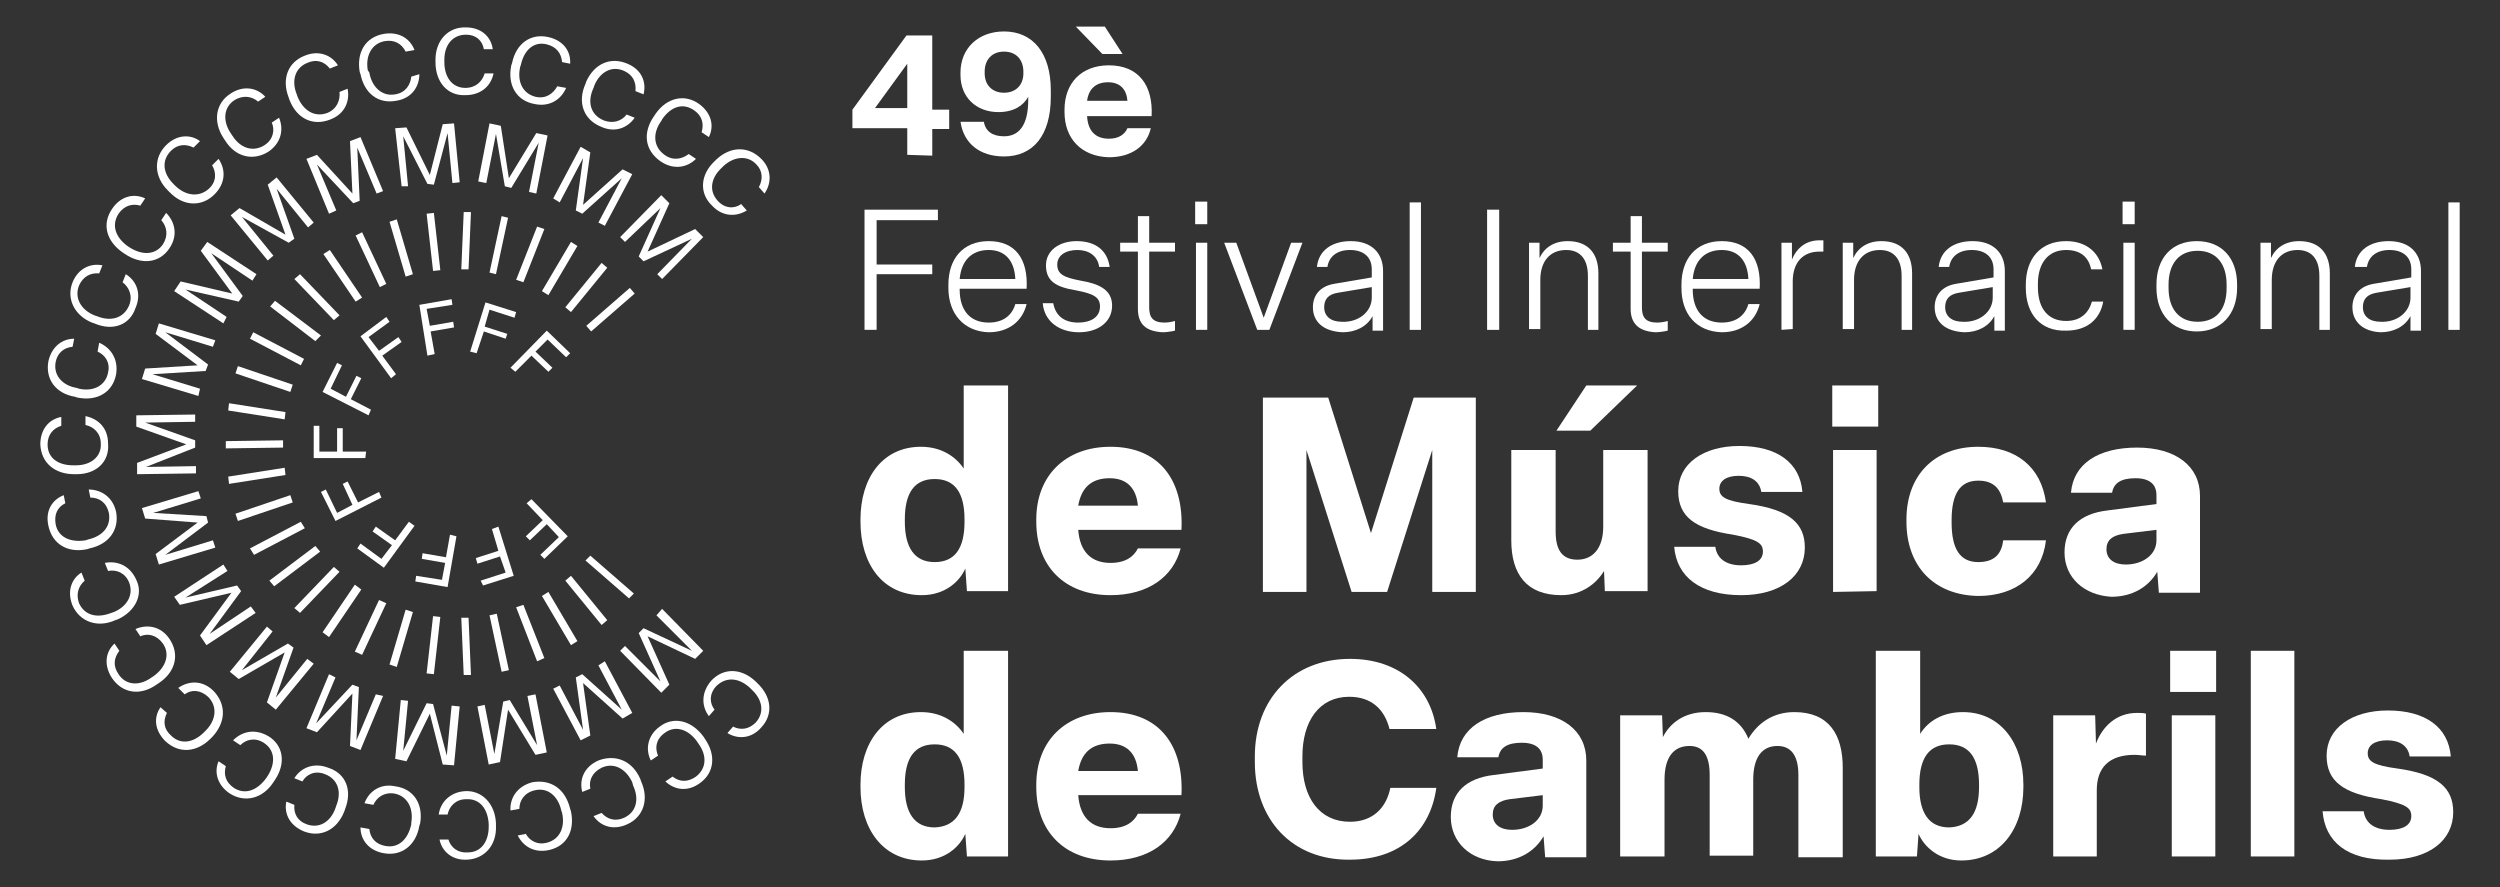 <?xml version="1.0" encoding="utf-8"?>
<!-- Generator: Adobe Illustrator 28.3.0, SVG Export Plug-In . SVG Version: 6.00 Build 0)  -->
<svg version="1.1" id="Capa_1" xmlns="http://www.w3.org/2000/svg" xmlns:xlink="http://www.w3.org/1999/xlink" x="0px" y="0px"
	 viewBox="0 0 310 110" style="enable-background:new 0 0 310 110;" xml:space="preserve">
<rect x="0" y="0" width="310" height="110" fill="#333333" stroke="none"/>
<style type="text/css">
	.st0{fill:#FFFFFF;}
</style>
<g>
	<g>
		<g>
			<path class="st0" d="M106.7,64.7v-0.3c0-5.1,2.7-9,7.5-9c2.5,0,4.3,1.2,5.3,2.7V47.8h5.5v25.5h-5.1l-0.2-2.8
				c-0.7,1.6-2.5,3.3-5.4,3.3C109.5,73.8,106.7,70,106.7,64.7z M119.6,64.7v-0.3c0-3.3-1.2-5-3.7-5s-3.7,1.7-3.7,5v0.3
				c0,3.2,1.2,5,3.7,5S119.6,68,119.6,64.7z"/>
			<path class="st0" d="M128.5,64.7v-0.3c0-5.4,3.6-9,9.2-9c6.1,0,9.1,4.2,8.8,10.3h-12.8c0.2,2.7,1.6,4.1,4,4.1
				c1.9,0,2.9-0.8,3.4-1.8h5.3c-0.9,3.5-4,5.8-8.7,5.8C132,73.8,128.5,70.2,128.5,64.7z M141.1,62.7c-0.2-2.2-1.4-3.4-3.5-3.4
				c-2.2,0-3.5,1.1-3.9,3.4H141.1z"/>
			<path class="st0" d="M156.6,73.4V49.3h8.1l5.3,16.8l5.3-16.8h7.7v24.1h-5.4V55.8L172,73.4h-4.4L162,55.8v17.6H156.6z"/>
			<path class="st0" d="M187.4,67V55.8h5.5v10.1c0,2.3,0.8,3.5,2.7,3.5s3.2-1.4,3.2-4.1v-9.5h5.5v17.5H199l-0.1-2.5
				c-0.9,1.5-2.7,3-5.3,3C189.3,73.8,187.4,71.2,187.4,67z M193,53.4l3.7-5.6h6.3l-5.8,5.6H193z"/>
			<path class="st0" d="M207.6,67.8h5.1c0.2,1.5,1.4,2.3,3.2,2.3c1.7,0,2.7-0.6,2.7-1.7c0-1-0.6-1.5-3.7-2.1
				c-4.7-0.7-6.8-2.2-6.8-5.4c0-3.4,3.1-5.6,7.6-5.6c4.7,0,7.5,2.1,7.8,5.7h-5.1c-0.2-1.3-1.2-2-2.8-2c-1.5,0-2.4,0.6-2.4,1.6
				s0.7,1.5,3.7,1.9c5,0.7,6.9,2.4,6.9,5.4c0,3.5-3,5.9-7.9,5.9C210.8,73.8,207.9,71.5,207.6,67.8z"/>
			<path class="st0" d="M227.2,52.9v-5.1h5.7v5.1H227.2z M227.3,73.4V55.8h5.4v17.5L227.3,73.4L227.3,73.4z"/>
			<path class="st0" d="M236.4,64.7v-0.3c0-5.4,3.4-9,8.9-9c4.7,0,7.8,2.5,8.4,6.9h-5.3c-0.3-1.6-1.1-2.7-3.1-2.7
				c-2.3,0-3.3,1.7-3.3,4.9v0.3c0,3.2,1,4.9,3.3,4.9c2.1,0,2.9-1.1,3.1-2.7h5.3c-0.5,4.3-3.7,6.9-8.4,6.9
				C239.8,73.8,236.4,70.2,236.4,64.7z"/>
			<path class="st0" d="M256,68.5c0-3,1.9-4.8,5.3-5.2l6.1-0.8v-1.1c0-1.3-0.8-2.1-2.6-2.1c-1.8,0-2.7,0.6-2.9,1.8h-5.1
				c0.3-3.6,3.4-5.6,8.2-5.6c4.8,0,7.8,2.3,7.8,6v12h-5.1l-0.2-2.6c-1.1,1.9-3.1,3.1-5.7,3.1C258.4,73.8,256,71.6,256,68.5z
				 M267.4,67v-1.3l-4.1,0.5c-1.4,0.2-2.1,0.8-2.1,1.9c0,1.2,0.9,1.9,2.4,1.9C265.7,70,267.4,68.8,267.4,67z"/>
		</g>
		<g>
			<path class="st0" d="M106.7,97.6v-0.3c0-5.1,2.7-9,7.5-9c2.5,0,4.3,1.2,5.3,2.7V80.7h5.5v25.5h-5.1l-0.2-2.8
				c-0.7,1.6-2.5,3.3-5.4,3.3C109.5,106.7,106.7,102.8,106.7,97.6z M119.6,97.6v-0.3c0-3.3-1.2-5-3.7-5s-3.7,1.7-3.7,5v0.3
				c0,3.2,1.2,5,3.7,5C118.4,102.5,119.6,100.8,119.6,97.6z"/>
			<path class="st0" d="M128.5,97.6v-0.3c0-5.4,3.6-9,9.2-9c6.1,0,9.1,4.2,8.8,10.3h-12.8c0.2,2.7,1.6,4.1,4,4.1
				c1.9,0,2.9-0.8,3.4-1.8h5.3c-0.9,3.5-4,5.8-8.7,5.8C132,106.7,128.5,103.1,128.5,97.6z M141.1,95.6c-0.2-2.2-1.4-3.4-3.5-3.4
				c-2.2,0-3.5,1.1-3.9,3.4H141.1z"/>
			<path class="st0" d="M155.6,94.5v-0.7c0-7.1,4.7-12.1,11.8-12.1c6.1,0,10,3.6,10.7,8.7h-5.8c-0.6-2.4-2.2-4-5-4
				c-3.7,0-5.8,3-5.8,7.4v0.7c0,4.4,2.1,7.4,5.9,7.4c2.8,0,4.5-1.7,5-4.2h5.7c-0.7,5.2-4.4,8.9-10.7,8.9
				C160.2,106.7,155.6,101.6,155.6,94.5z"/>
			<path class="st0" d="M179.9,101.3c0-3,1.9-4.8,5.3-5.2l6.1-0.8v-1.1c0-1.3-0.8-2.1-2.6-2.1s-2.7,0.6-2.9,1.8h-5.1
				c0.3-3.6,3.4-5.6,8.2-5.6s7.8,2.3,7.8,6v12h-5.1l-0.2-2.6c-1.1,1.9-3.1,3.1-5.7,3.1C182.3,106.7,179.9,104.4,179.9,101.3z
				 M191.3,99.9v-1.3l-4.1,0.5c-1.4,0.2-2.1,0.8-2.1,1.9c0,1.2,0.9,1.9,2.4,1.9C189.6,102.9,191.3,101.7,191.3,99.9z"/>
			<path class="st0" d="M200.9,106.2V88.7h5.2l0.1,2.7c0.8-1.6,2.5-3.1,5.3-3.1c2.6,0,4.4,1.1,5.3,3.3c1.2-2,3.1-3.3,5.7-3.3
				c4.3,0,6,2.8,6,6.9v11.1H223V96.1c0-2.4-0.9-3.6-2.6-3.6c-1.9,0-3,1.4-3,4.2v9.4H212v-10c0-2.4-0.8-3.6-2.5-3.6
				c-1.9,0-3.1,1.3-3.1,4.2v9.5H200.9z"/>
			<path class="st0" d="M237.9,103.4l-0.2,2.8h-5.1V80.7h5.5V91c1-1.6,2.8-2.7,5.3-2.7c4.7,0,7.5,3.9,7.5,9v0.3
				c0,5.2-2.9,9.1-7.7,9.1C240.4,106.7,238.6,105,237.9,103.4z M245.4,97.6v-0.3c0-3.3-1.2-5-3.7-5s-3.7,1.7-3.7,5v0.3
				c0,3.2,1.2,5,3.7,5C244.2,102.5,245.4,100.8,245.4,97.6z"/>
			<path class="st0" d="M254.6,106.2V88.7h5.2l0.1,3.5c0.8-2.1,2.5-3.8,5.1-3.8c0.4,0,0.8,0,1.1,0.1v5.2c-0.4,0-0.9-0.1-1.4-0.1
				c-3.2,0-4.7,1.6-4.7,4.4v8.2C260,106.2,254.6,106.2,254.6,106.2z"/>
			<path class="st0" d="M269.1,85.8v-5.1h5.7v5.1H269.1z M269.3,106.2V88.7h5.4v17.5H269.3z"/>
			<path class="st0" d="M279.1,106.2V80.7h5.4v25.5H279.1z"/>
			<path class="st0" d="M288,100.6h5.1c0.2,1.5,1.4,2.3,3.2,2.3c1.7,0,2.7-0.6,2.7-1.7c0-1-0.6-1.5-3.7-2.1
				c-4.7-0.7-6.8-2.2-6.8-5.4c0-3.4,3.1-5.6,7.6-5.6c4.7,0,7.5,2.1,7.8,5.7h-5.1c-0.2-1.3-1.2-2-2.8-2c-1.5,0-2.4,0.6-2.4,1.6
				s0.7,1.5,3.7,1.9c5,0.7,6.9,2.4,6.9,5.4c0,3.5-3,5.9-7.9,5.9C291.1,106.7,288.3,104.4,288,100.6z"/>
		</g>
		<g>
			<path class="st0" d="M112.5,19.2v-3.3h-6.8v-2.3l6.7-9.2h3.2v9.2h2.1V16h-2.1v3.3L112.5,19.2L112.5,19.2z M108.5,13.4h4V7.9
				L108.5,13.4z"/>
			<path class="st0" d="M119.1,15.1h2.9c0.2,1.2,1.1,1.8,2.5,1.8c1.8,0,3-1.3,3-4.5V12c-0.6,1.1-1.8,1.9-3.7,1.9
				c-2.7,0-4.7-1.8-4.7-4.6V9c0-3,2.2-5.1,5.4-5.1c3.6,0,5.8,2.7,5.8,7.3V12c0,4.8-2.2,7.4-5.8,7.4
				C121.5,19.4,119.5,17.8,119.1,15.1z M126.9,9.1V8.9c0-1.5-0.9-2.5-2.4-2.5s-2.4,1-2.4,2.5v0.2c0,1.4,0.9,2.4,2.4,2.4
				S126.9,10.5,126.9,9.1z"/>
			<path class="st0" d="M132,13.9v-0.3c0-3.3,2.1-5.5,5.5-5.5c3.7,0,5.5,2.5,5.3,6.3h-8c0.1,1.9,1.1,2.8,2.7,2.8
				c1.3,0,2-0.6,2.3-1.3h2.9c-0.5,2.2-2.4,3.6-5.2,3.6C134.1,19.4,132,17.2,132,13.9z M136.7,6.7l-3.3-3.4h3.6l2.2,3.4H136.7z
				 M139.8,12.5c-0.1-1.4-0.9-2.3-2.4-2.3s-2.4,0.8-2.6,2.3H139.8z"/>
		</g>
		<g>
			<path class="st0" d="M107.2,40.9V26h9.1v1.3h-7.6v5.5h6.9V34h-6.9v6.9H107.2z"/>
			<path class="st0" d="M117.6,35.7v-0.4c0-3.2,1.8-5.4,5-5.4c3.3,0,4.9,2.2,4.7,5.9H119v0.1c0,2.6,1.3,4.1,3.6,4.1
				c1.8,0,2.9-0.9,3.3-2.3h1.4c-0.5,2.1-2.2,3.5-4.7,3.5C119.5,41.1,117.6,38.9,117.6,35.7z M125.9,34.6c-0.1-2.2-1.2-3.6-3.3-3.6
				c-2.1,0-3.4,1.3-3.6,3.6H125.9z"/>
			<path class="st0" d="M129.3,37.6h1.3c0.3,1.6,1.4,2.4,3.1,2.4c1.6,0,2.7-0.7,2.7-2c0-1.2-0.9-1.6-3-2c-2.4-0.4-3.7-1.1-3.7-3.1
				c0-1.8,1.6-3,3.8-3c2.3,0,3.8,1.1,4.1,3.2h-1.3c-0.2-1.4-1.3-2.1-2.7-2.1c-1.5,0-2.5,0.7-2.5,1.8c0,1.2,0.8,1.6,2.9,2
				c2.4,0.4,3.9,1.2,3.9,3.1c0,2-1.7,3.3-4.1,3.3S129.5,39.9,129.3,37.6z"/>
			<path class="st0" d="M141.1,38.3v-7.1h-2.2v-1.1h2.2v-3.3h1.4v3.3h3.2v1.1h-3.2v6.9c0,1.2,0.4,1.9,1.9,1.9c0.4,0,1-0.1,1.3-0.2
				V41c-0.4,0.1-1.1,0.2-1.5,0.2C142.1,41.1,141.1,40.2,141.1,38.3z"/>
			<path class="st0" d="M148.2,27.8V25h1.5v2.8H148.2z M148.3,40.9V30.1h1.4v10.8H148.3z"/>
			<path class="st0" d="M155.9,40.9l-4.1-10.8h1.5l3.4,9.3l3.4-9.3h1.4l-4.1,10.8H155.9z"/>
			<path class="st0" d="M162.8,38.1c0-1.5,0.9-2.6,2.6-2.9l4.7-0.8v-1c0-1.6-1.1-2.4-2.7-2.4c-1.6,0-2.6,0.8-2.8,2.1h-1.3
				c0.2-2,1.8-3.2,4.2-3.2c2.6,0,4,1.5,4,3.7V41h-1.3v-1.8c-0.7,1.3-2.1,2-3.7,2C164.1,41.1,162.8,39.9,162.8,38.1z M170.1,36.9
				v-1.3l-4.2,0.7c-1.2,0.2-1.7,0.8-1.7,1.8c0,1.1,0.8,1.8,2.2,1.8C168.4,40,170.1,38.7,170.1,36.9z"/>
			<path class="st0" d="M174.8,40.9V25.1h1.4v15.8H174.8z"/>
			<path class="st0" d="M184.4,40.9V26h1.5v14.9H184.4z"/>
			<path class="st0" d="M189.6,40.9V30.1h1.3V32c0.6-1.3,1.8-2.1,3.5-2.1c2.5,0,3.8,1.5,3.8,4v7h-1.3v-6.7c0-2-0.9-3.2-2.7-3.2
				c-2,0-3.2,1.4-3.2,3.7v6.1h-1.4V40.9z"/>
			<path class="st0" d="M202.2,38.3v-7.1H200v-1.1h2.2v-3.3h1.4v3.3h3.2v1.1h-3.2v6.9c0,1.2,0.4,1.9,1.9,1.9c0.4,0,1-0.1,1.3-0.2V41
				c-0.4,0.1-1.1,0.2-1.5,0.2C203.3,41.1,202.2,40.2,202.2,38.3z"/>
			<path class="st0" d="M208.5,35.7v-0.4c0-3.2,1.8-5.4,5-5.4c3.3,0,4.9,2.2,4.7,5.9h-8.3v0.1c0,2.6,1.3,4.1,3.6,4.1
				c1.8,0,2.9-0.9,3.3-2.3h1.4c-0.5,2.1-2.2,3.5-4.7,3.5C210.3,41.1,208.5,38.9,208.5,35.7z M216.8,34.6c-0.1-2.2-1.2-3.6-3.3-3.6
				s-3.4,1.3-3.6,3.6H216.8z"/>
			<path class="st0" d="M220.9,40.9V30.1h1.3v2.1c0.6-1.5,1.8-2.4,3.4-2.4c0.1,0,0.3,0,0.5,0v1.4c-0.2,0-0.3,0-0.5,0
				c-2,0-3.3,1.3-3.3,3.7v5.9L220.9,40.9L220.9,40.9z"/>
			<path class="st0" d="M228.5,40.9V30.1h1.3V32c0.6-1.3,1.8-2.1,3.5-2.1c2.5,0,3.8,1.5,3.8,4v7h-1.3v-6.7c0-2-0.9-3.2-2.7-3.2
				c-2,0-3.2,1.4-3.2,3.7v6.1h-1.4V40.9z"/>
			<path class="st0" d="M239.9,38.1c0-1.5,0.9-2.6,2.6-2.9l4.7-0.8v-1c0-1.6-1.1-2.4-2.7-2.4c-1.6,0-2.6,0.8-2.8,2.1h-1.3
				c0.2-2,1.8-3.2,4.2-3.2c2.6,0,4,1.5,4,3.7V41h-1.3v-1.8c-0.7,1.3-2.1,2-3.7,2C241.2,41.1,239.9,39.9,239.9,38.1z M247.1,36.9
				v-1.3l-4.2,0.7c-1.2,0.2-1.7,0.8-1.7,1.8c0,1.1,0.8,1.8,2.2,1.8C245.4,40,247.1,38.7,247.1,36.9z"/>
			<path class="st0" d="M251.2,35.7v-0.4c0-3.2,1.8-5.4,5-5.4c2.5,0,4.1,1.4,4.5,3.5h-1.4c-0.3-1.5-1.3-2.4-3.1-2.4
				c-2.2,0-3.5,1.6-3.5,4.2v0.4c0,2.7,1.3,4.2,3.5,4.2c1.8,0,2.8-1,3.2-2.4h1.4c-0.4,2.2-2,3.6-4.6,3.6
				C253,41.1,251.2,38.9,251.2,35.7z"/>
			<path class="st0" d="M263.2,27.8V25h1.5v2.8H263.2z M263.3,40.9V30.1h1.4v10.8H263.3z"/>
			<path class="st0" d="M267.4,35.7v-0.4c0-3.3,1.9-5.4,5-5.4s5,2.1,5,5.4v0.4c0,3.3-2,5.4-5,5.4C269.4,41.1,267.4,39,267.4,35.7z
				 M276.1,35.7v-0.4c0-2.6-1.3-4.2-3.6-4.2c-2.3,0-3.6,1.6-3.6,4.2v0.4c0,2.6,1.3,4.2,3.6,4.2C274.8,39.9,276.1,38.4,276.1,35.7z"
				/>
			<path class="st0" d="M280.3,40.9V30.1h1.3V32c0.6-1.3,1.8-2.1,3.5-2.1c2.5,0,3.8,1.5,3.8,4v7h-1.3v-6.7c0-2-0.9-3.2-2.7-3.2
				c-2,0-3.2,1.4-3.2,3.7v6.1h-1.4V40.9z"/>
			<path class="st0" d="M291.7,38.1c0-1.5,0.9-2.6,2.6-2.9l4.7-0.8v-1c0-1.6-1.1-2.4-2.7-2.4s-2.6,0.8-2.8,2.1H292
				c0.2-2,1.8-3.2,4.2-3.2c2.6,0,4,1.5,4,3.7V41h-1.3v-1.8c-0.7,1.3-2.1,2-3.7,2C293,41.1,291.7,39.9,291.7,38.1z M298.9,36.9v-1.3
				l-4.2,0.7c-1.2,0.2-1.7,0.8-1.7,1.8c0,1.1,0.8,1.8,2.2,1.8C297.2,40,298.9,38.7,298.9,36.9z"/>
			<path class="st0" d="M303.6,40.9V25.1h1.4v15.8H303.6z"/>
		</g>
	</g>
	<g>
		<g>
			<path class="st0" d="M93.7,84.5l0.2,0.2c1.8,1.7,2,3.9,0.5,5.5c-1.2,1.4-2.9,1.5-4.2,0.7l0.7-0.8c1,0.5,2,0.3,2.8-0.5
				c1.1-1.2,0.9-2.8-0.5-4.1L93,85.3c-1.4-1.3-3-1.4-4.2-0.2c-0.9,1-0.8,2.1-0.2,2.9l-0.7,0.8c-0.9-1.2-1-2.9,0.3-4.4
				C89.7,82.8,91.9,82.8,93.7,84.5z"/>
			<path class="st0" d="M87.2,91.3l0.2,0.3c1.4,2,1.2,4.2-0.6,5.5c-1.5,1.1-3.1,0.9-4.3-0.2l0.9-0.6c0.9,0.7,1.9,0.7,2.9,0
				c1.3-1,1.4-2.6,0.3-4.1l-0.2-0.3c-1.1-1.5-2.7-2-4-1c-1.1,0.8-1.2,1.9-0.8,2.8l-0.9,0.6c-0.7-1.4-0.4-3.1,1.1-4.2
				C83.5,88.8,85.7,89.3,87.2,91.3z"/>
			<path class="st0" d="M79.4,96.6l0.1,0.3c1,2.2,0.3,4.4-1.7,5.3c-1.7,0.8-3.3,0.3-4.2-1l1-0.4c0.7,0.8,1.7,1.1,2.8,0.6
				c1.5-0.7,1.9-2.3,1.1-4L78.4,97c-0.8-1.7-2.3-2.5-3.8-1.8c-1.2,0.6-1.6,1.6-1.4,2.6l-1,0.4c-0.4-1.5,0.2-3.1,2-3.9
				C76.3,93.5,78.4,94.3,79.4,96.6z"/>
			<path class="st0" d="M70.7,100.3l0.1,0.3c0.5,2.4-0.5,4.3-2.7,4.8c-1.8,0.4-3.2-0.4-3.9-1.8l1-0.2c0.5,0.9,1.5,1.4,2.6,1.1
				c1.6-0.4,2.3-1.9,1.9-3.7l-0.1-0.3c-0.4-1.8-1.7-2.9-3.3-2.5c-1.3,0.3-1.9,1.3-1.9,2.3l-1.1,0.2c-0.1-1.5,0.8-3,2.7-3.5
				C68.3,96.6,70.1,97.8,70.7,100.3z"/>
			<path class="st0" d="M61.5,102.1v0.3c0.1,2.4-1.4,4.1-3.6,4.2c-1.8,0.1-3.1-1-3.4-2.5h1.1c0.3,1,1.2,1.7,2.4,1.6
				c1.7,0,2.6-1.4,2.6-3.2v-0.3c-0.1-1.9-1.1-3.2-2.8-3.1c-1.3,0-2.1,0.9-2.3,1.9h-1.1c0.2-1.5,1.4-2.8,3.3-2.9
				C59.8,98,61.4,99.7,61.5,102.1z"/>
			<path class="st0" d="M52.1,102.1l-0.1,0.3c-0.4,2.4-2.2,3.8-4.4,3.4c-1.8-0.3-2.9-1.6-2.9-3.2l1.1,0.2c0.1,1.1,0.8,1.9,2,2.1
				c1.6,0.3,2.8-0.8,3.2-2.7l0-0.2c0.3-1.8-0.5-3.3-2.1-3.6c-1.3-0.2-2.2,0.5-2.6,1.4l-1.1-0.2c0.5-1.4,1.9-2.5,3.8-2.1
				C51.3,97.8,52.5,99.7,52.1,102.1z"/>
			<path class="st0" d="M42.8,100.3l-0.1,0.3c-0.9,2.3-2.9,3.3-5,2.5c-1.7-0.7-2.5-2.1-2.2-3.7l1,0.4c-0.1,1.1,0.4,2,1.5,2.4
				c1.6,0.6,3-0.3,3.6-2l0.1-0.3c0.7-1.7,0.2-3.3-1.4-3.9c-1.2-0.5-2.3,0-2.8,0.9l-1-0.4c0.8-1.3,2.4-2,4.2-1.3
				C42.9,95.9,43.7,98,42.8,100.3z"/>
			<path class="st0" d="M34.1,96.7L33.9,97c-1.3,2-3.5,2.6-5.4,1.4c-1.5-1-2-2.6-1.4-4L28,95c-0.3,1.1,0,2,1,2.7
				c1.4,0.9,2.9,0.3,4-1.2l0.2-0.3c1-1.6,0.9-3.2-0.5-4.1c-1.1-0.7-2.2-0.4-2.9,0.3l-0.9-0.6c1.1-1.1,2.7-1.5,4.4-0.5
				C35.1,92.4,35.5,94.6,34.1,96.7z"/>
			<path class="st0" d="M26.3,91.4l-0.2,0.2c-1.7,1.7-3.9,1.9-5.6,0.3c-1.3-1.3-1.5-2.9-0.6-4.2l0.8,0.7c-0.5,1-0.4,2,0.5,2.8
				c1.2,1.2,2.8,0.9,4.1-0.4l0.2-0.2c1.3-1.3,1.5-3,0.3-4.2c-1-0.9-2.1-0.9-2.9-0.3l-0.8-0.8c1.3-0.9,3-1,4.4,0.4
				C28.1,87.4,28,89.6,26.3,91.4z"/>
			<path class="st0" d="M19.7,84.7l-0.3,0.2c-2,1.4-4.2,1.1-5.5-0.8c-1-1.5-0.9-3.2,0.3-4.3l0.6,0.9c-0.7,0.9-0.8,1.9-0.1,2.9
				c0.9,1.4,2.6,1.5,4.1,0.4l0.3-0.2c1.5-1.1,2-2.7,1.1-4c-0.8-1.1-1.9-1.3-2.8-0.9L16.8,78c1.4-0.6,3.1-0.4,4.2,1.2
				C22.3,81.1,21.8,83.3,19.7,84.7z"/>
			<path class="st0" d="M14.6,76.8l-0.3,0.1c-2.2,1-4.4,0.2-5.3-1.8c-0.7-1.7-0.2-3.3,1.1-4.1l0.4,1c-0.8,0.7-1.1,1.7-0.7,2.8
				c0.7,1.5,2.2,1.9,4,1.2l0.3-0.1c1.7-0.7,2.5-2.2,1.9-3.7c-0.5-1.2-1.6-1.6-2.6-1.4l-0.4-1c1.5-0.3,3.1,0.3,3.9,2.1
				C17.8,73.7,16.8,75.8,14.6,76.8z"/>
			<path class="st0" d="M11.1,68l-0.3,0.1c-2.4,0.5-4.3-0.6-4.8-2.9c-0.4-1.8,0.4-3.2,1.9-3.8l0.2,1c-1,0.5-1.4,1.4-1.2,2.6
				c0.3,1.6,1.8,2.3,3.7,2l0.3-0.1c1.8-0.4,2.9-1.6,2.6-3.3c-0.3-1.3-1.2-1.9-2.3-1.9l-0.2-1c1.5,0,3,0.9,3.4,2.8
				C14.8,65.7,13.5,67.5,11.1,68z"/>
			<path class="st0" d="M9.5,58.8H9.2c-2.4,0-4.1-1.4-4.2-3.7c0-1.8,1-3.1,2.6-3.4v1.1c-1,0.3-1.7,1.1-1.7,2.3
				c0,1.7,1.3,2.6,3.2,2.6h0.3c1.9,0,3.2-1.1,3.1-2.7c0-1.3-0.9-2.1-1.9-2.3v-1.1c1.5,0.3,2.8,1.4,2.8,3.4
				C13.6,57.2,12,58.8,9.5,58.8z"/>
			<path class="st0" d="M9.6,49.3l-0.3-0.1C6.9,48.8,5.6,47,6,44.8C6.4,43,7.7,42,9.2,42L9,43c-1.1,0.1-1.9,0.8-2.1,1.9
				c-0.3,1.6,0.8,2.9,2.6,3.2l0.3,0.1c1.8,0.4,3.3-0.4,3.6-2c0.3-1.3-0.4-2.2-1.3-2.6l0.2-1.1c1.4,0.6,2.4,2,2.1,3.9
				C14,48.6,12.1,49.8,9.6,49.3z"/>
			<path class="st0" d="M11.7,40.1L11.4,40c-2.2-0.9-3.2-3-2.4-5c0.7-1.7,2.2-2.4,3.7-2.1l-0.4,1c-1.1-0.1-2,0.4-2.5,1.5
				c-0.6,1.5,0.2,3,1.9,3.7l0.3,0.1c1.7,0.7,3.3,0.3,4-1.3c0.5-1.2,0-2.3-0.8-2.9l0.4-1c1.3,0.8,2,2.4,1.2,4.2
				C16.1,40.3,14,41.1,11.7,40.1z"/>
			<path class="st0" d="M15.5,31.5l-0.3-0.2c-2-1.4-2.6-3.5-1.3-5.4c1-1.5,2.6-2,4.1-1.3l-0.6,0.9c-1-0.3-2,0-2.7,1
				c-0.9,1.4-0.4,2.9,1.1,4l0.3,0.2c1.6,1,3.2,0.9,4.1-0.4c0.7-1.1,0.5-2.2-0.2-3l0.6-0.9c1.1,1.1,1.5,2.8,0.4,4.4
				C19.8,32.6,17.6,32.9,15.5,31.5z"/>
			<path class="st0" d="M21,23.8l-0.2-0.2c-1.7-1.7-1.8-4-0.2-5.6c1.3-1.3,3-1.4,4.2-0.5L24,18.3c-1-0.5-2-0.4-2.8,0.4
				c-1.2,1.2-1,2.8,0.3,4.1l0.2,0.2c1.3,1.3,3,1.5,4.2,0.4c1-0.9,0.9-2.1,0.4-2.9l0.8-0.8c0.9,1.3,0.9,3-0.5,4.4
				C25,25.7,22.7,25.6,21,23.8z"/>
			<path class="st0" d="M27.9,17.4l-0.2-0.3c-1.3-2-1-4.3,0.9-5.5c1.5-1,3.2-0.8,4.3,0.4L32,12.6c-0.8-0.7-1.9-0.8-2.9-0.2
				c-1.4,0.9-1.5,2.6-0.5,4.1l0.2,0.3c1,1.6,2.6,2.1,4,1.2c1.1-0.7,1.3-1.9,0.9-2.8l0.9-0.6c0.6,1.4,0.3,3.1-1.3,4.2
				C31.4,20,29.2,19.5,27.9,17.4z"/>
			<path class="st0" d="M35.9,12.4l-0.1-0.3c-0.9-2.3-0.1-4.4,2-5.2c1.7-0.7,3.3-0.1,4.1,1.2l-1,0.4c-0.7-0.9-1.7-1.2-2.8-0.7
				c-1.5,0.6-2,2.2-1.3,3.9l0.1,0.3c0.7,1.7,2.1,2.6,3.7,2c1.2-0.5,1.6-1.6,1.5-2.6l1-0.4c0.3,1.5-0.3,3.1-2.1,3.8
				C38.8,15.7,36.8,14.7,35.9,12.4z"/>
			<path class="st0" d="M44.7,9.2l-0.1-0.3c-0.4-2.4,0.7-4.3,3-4.7c1.8-0.3,3.2,0.5,3.8,2l-1.1,0.2c-0.5-1-1.4-1.5-2.6-1.3
				c-1.6,0.3-2.4,1.8-2.1,3.6L45.8,9c0.3,1.8,1.6,3,3.2,2.7c1.3-0.2,1.9-1.2,2-2.2l1-0.3c0,1.5-0.9,3-2.9,3.3
				C46.9,12.9,45.2,11.6,44.7,9.2z"/>
			<path class="st0" d="M54,7.7V7.4c0-2.4,1.6-4.1,3.8-4c1.8,0,3.1,1.1,3.3,2.7H60c-0.2-1.1-1-1.8-2.2-1.8c-1.7,0-2.7,1.3-2.7,3.1
				v0.3c0,1.9,1,3.2,2.6,3.2c1.3,0,2.1-0.8,2.4-1.8h1.1c-0.3,1.5-1.5,2.7-3.5,2.7C55.5,11.9,54,10.2,54,7.7z"/>
			<path class="st0" d="M63.4,8.1l0.1-0.3C64,5.4,65.8,4.1,68,4.6c1.8,0.4,2.8,1.7,2.7,3.3l-1-0.2c-0.1-1.1-0.7-1.9-1.9-2.2
				C66.2,5.1,65,6.2,64.6,8l-0.1,0.3c-0.4,1.8,0.3,3.3,1.9,3.7c1.3,0.3,2.2-0.4,2.7-1.3l1.1,0.2c-0.6,1.4-2,2.4-3.9,2
				C64,12.5,62.9,10.5,63.4,8.1z"/>
			<path class="st0" d="M72.6,10.4l0.1-0.3c1-2.2,3-3.1,5.1-2.2c1.7,0.7,2.4,2.2,2,3.8l-1-0.4c0.1-1.1-0.3-2-1.4-2.5
				c-1.5-0.7-3,0.1-3.7,1.8l-0.1,0.3c-0.8,1.7-0.4,3.3,1.2,4c1.2,0.5,2.3,0.1,2.9-0.7l1,0.4c-0.9,1.3-2.5,1.9-4.2,1.1
				C72.3,14.8,71.6,12.6,72.6,10.4z"/>
			<path class="st0" d="M81.1,14.4l0.2-0.3c1.4-2,3.6-2.5,5.4-1.2c1.5,1.1,1.9,2.7,1.2,4.1L87,16.4c0.3-1,0.1-2-0.9-2.7
				c-1.4-1-2.9-0.5-4,1.1L82,15c-1.1,1.5-1,3.2,0.4,4.2c1.1,0.8,2.2,0.5,3-0.1l0.9,0.6c-1.1,1.1-2.8,1.4-4.4,0.3
				C79.9,18.6,79.7,16.4,81.1,14.4z"/>
			<path class="st0" d="M88.6,20l0.2-0.2c1.8-1.7,4-1.7,5.6-0.1c1.3,1.3,1.3,3,0.4,4.3l-0.7-0.8c0.5-0.9,0.5-2-0.3-2.8
				c-1.1-1.2-2.8-1-4.1,0.2l-0.2,0.2c-1.4,1.3-1.6,2.9-0.5,4.1c0.9,1,2.1,1,2.9,0.4l0.7,0.8c-1.3,0.8-3,0.8-4.3-0.6
				C86.7,24,86.8,21.7,88.6,20z"/>
		</g>
		<g>
			<path class="st0" d="M82.1,75.5l5.1,5.2l-1,1l-5.9-2.8l2.7,6l-1,1l-5.1-5.2l0.6-0.6l4.4,4.4l-2.7-6l0.6-0.6l6,2.8l-4.4-4.4
				L82.1,75.5z"/>
			<path class="st0" d="M75,82l3.4,6.4l-1.2,0.7l-4.9-4.4l0.9,6.5L72,91.8l-3.4-6.4l0.8-0.4l2.9,5.5L71.4,84l0.8-0.4l4.9,4.4
				l-2.9-5.5L75,82z"/>
			<path class="st0" d="M66.4,86.1l1.4,7.2l-1.4,0.3L63,88l-1,6.5l-1.4,0.3l-1.4-7.2l0.9-0.2l1.2,6.1l1.1-6.5l0.8-0.2l3.4,5.6
				l-1.2-6.1L66.4,86.1z"/>
			<path class="st0" d="M57,87.6l-0.7,7.3l-1.4-0.1l-1.6-6.3l-2.9,5.9L49,94.1l0.7-7.3l0.9,0.1L50,93.1l2.9-5.9l0.8,0.1l1.7,6.4
				l0.6-6.2L57,87.6z"/>
			<path class="st0" d="M47.5,86.3L44.7,93l-1.3-0.5l0.3-6.5l-4.4,4.8L38,90.3l2.8-6.7l0.8,0.4l-2.4,5.7l4.5-4.8l0.8,0.3l-0.3,6.6
				l2.4-5.7L47.5,86.3z"/>
			<path class="st0" d="M38.9,82.3L34.2,88l-1.1-0.9l2.2-6.2l-5.7,3.3l-1.1-0.9l4.6-5.6l0.7,0.6L30,83.1l5.7-3.3l0.7,0.5l-2.2,6.2
				l3.9-4.8L38.9,82.3z"/>
			<path class="st0" d="M31.7,76l-6.1,4l-0.8-1.2l3.9-5.3L22.3,75l-0.7-1l6.1-4l0.5,0.8L23,74.1l6.4-1.5l0.5,0.7L26,78.6l5.1-3.4
				L31.7,76z"/>
			<path class="st0" d="M26.7,67.9l-7,2.1l-0.4-1.3l5.2-3.9L18,64.3L17.6,63l7-2.1l0.3,0.9L19,63.6l6.6,0.4l0.2,0.8l-5.3,4l5.9-1.8
				L26.7,67.9z"/>
			<path class="st0" d="M24.3,58.7L17,58.8v-1.4l6.1-2.3l-6.2-2.2v-1.4l7.3-0.1v0.9L18,52.4l6.2,2.2v0.9l-6.1,2.4l6.2-0.1V58.7z"/>
			<path class="st0" d="M24.6,49.1l-7-2.1l0.4-1.3l6.5-0.4l-5.2-3.9l0.4-1.3l7,2.1L26.4,43l-5.9-1.8l5.3,4L25.5,46l-6.6,0.4l5.9,1.8
				L24.6,49.1z"/>
			<path class="st0" d="M27.7,40.1l-6.1-4l0.8-1.2l6.4,1.5l-3.9-5.3l0.8-1.1l6.1,4l-0.5,0.8l-5.1-3.4l3.9,5.3l-0.5,0.7L23,35.9
				l5.1,3.4L27.7,40.1z"/>
			<path class="st0" d="M33.2,32.3l-4.6-5.6l1.1-0.9l5.7,3.3l-2.2-6.2l1.1-0.9l4.6,5.6l-0.7,0.6l-3.9-4.8l2.2,6.2l-0.7,0.5L30,26.9
				l3.9,4.8L33.2,32.3z"/>
			<path class="st0" d="M40.8,26.5L38,19.7l1.3-0.5l4.4,4.8l-0.3-6.5l1.3-0.5l2.8,6.7L46.7,24l-2.4-5.7l0.3,6.6l-0.8,0.3l-4.5-4.8
				l2.4,5.7L40.8,26.5z"/>
			<path class="st0" d="M49.8,23.1L49,15.9l1.4-0.1l2.9,5.9l1.6-6.3l1.4-0.1l0.7,7.3l-0.9,0.1l-0.6-6.2l-1.7,6.4L53,22.8l-3-5.9
				l0.6,6.2L49.8,23.1z"/>
			<path class="st0" d="M59.3,22.5l1.4-7.2l1.4,0.3l1,6.5l3.4-5.6l1.4,0.3L66.5,24l-0.9-0.2l1.2-6.1l-3.4,5.6l-0.8-0.2l-1.1-6.5
				l-1.2,6.1L59.3,22.5z"/>
			<path class="st0" d="M68.6,24.6l3.4-6.4l1.2,0.7l-0.9,6.5l4.9-4.4l1.2,0.6L75,28l-0.8-0.4l2.9-5.5l-4.9,4.4l-0.8-0.4l0.9-6.5
				l-2.9,5.5L68.6,24.6z"/>
			<path class="st0" d="M76.9,29.4l5.1-5.2l1,1l-2.7,6l5.9-2.8l1,1l-5.1,5.2L81.5,34l4.3-4.4l-6,2.8l-0.6-0.6l2.7-6L77.5,30
				L76.9,29.4z"/>
		</g>
		<g>
			<path class="st0" d="M73.2,68.9l5.4,4.7L78,74.2l-5.4-4.7L73.2,68.9z"/>
			<path class="st0" d="M70.8,71.4l4.5,5.5l-0.7,0.6L70.1,72L70.8,71.4z"/>
			<path class="st0" d="M68,73.4l3.6,6.1L70.8,80l-3.6-6.1L68,73.4z"/>
			<path class="st0" d="M64.9,75l2.6,6.6L66.6,82L64,75.3L64.9,75z"/>
			<path class="st0" d="M61.6,76.1l1.5,7l-0.9,0.2l-1.5-7L61.6,76.1z"/>
			<path class="st0" d="M58.1,76.6l0.3,7.1h-0.9l-0.3-7.1H58.1z"/>
			<path class="st0" d="M54.6,76.5l-0.8,7.1l-0.9-0.1l0.8-7.1L54.6,76.5z"/>
			<path class="st0" d="M51.2,75.9l-2,6.8l-0.9-0.3l2-6.8L51.2,75.9z"/>
			<path class="st0" d="M47.9,74.8l-3,6.4L44,80.8l3-6.4L47.9,74.8z"/>
			<path class="st0" d="M44.8,73.1l-4,5.9L40,78.4l4-5.9L44.8,73.1z"/>
			<path class="st0" d="M42.1,70.9L37.2,76l-0.7-0.6l4.9-5.1L42.1,70.9z"/>
			<path class="st0" d="M39.7,68.4L34,72.7L33.4,72l5.7-4.3L39.7,68.4z"/>
			<path class="st0" d="M37.8,65.5l-6.3,3.3L31,68l6.3-3.3L37.8,65.5z"/>
			<path class="st0" d="M36.3,62.3l-6.8,2.3l-0.3-0.9l6.8-2.3L36.3,62.3z"/>
			<path class="st0" d="M35.4,58.9l-7,1.1l-0.1-0.9l7-1.1L35.4,58.9z"/>
			<path class="st0" d="M35.1,55.5L28,55.6v-0.9l7.1-0.1V55.5z"/>
			<path class="st0" d="M35.3,52l-7-1.1l0.1-0.9l7,1.1L35.3,52z"/>
			<path class="st0" d="M36,48.6l-6.8-2.3l0.3-0.9l6.8,2.3L36,48.6z"/>
			<path class="st0" d="M37.3,45.3L31,42l0.4-0.8l6.3,3.3L37.3,45.3z"/>
			<path class="st0" d="M39.1,42.3L33.5,38l0.6-0.7l5.7,4.3L39.1,42.3z"/>
			<path class="st0" d="M41.4,39.7l-4.9-5.1l0.7-0.6l4.9,5.1L41.4,39.7z"/>
			<path class="st0" d="M44.1,37.4l-4-5.9l0.8-0.5l4,5.9L44.1,37.4z"/>
			<path class="st0" d="M47.1,35.6l-3-6.4l0.8-0.4l3,6.4L47.1,35.6z"/>
			<path class="st0" d="M50.3,34.3l-2-6.8l0.9-0.3l2,6.8L50.3,34.3z"/>
			<path class="st0" d="M53.7,33.6l-0.8-7.1l0.9-0.1l0.8,7.1L53.7,33.6z"/>
			<path class="st0" d="M57.2,33.4l0.3-7.1h0.9l-0.3,7.1H57.2z"/>
			<path class="st0" d="M60.7,33.8l1.5-7L63,27l-1.5,7L60.7,33.8z"/>
			<path class="st0" d="M64,34.7l2.6-6.6l0.9,0.3L64.9,35L64,34.7z"/>
			<path class="st0" d="M67.2,36.1l3.6-6.1l0.8,0.5L68,36.6L67.2,36.1z"/>
			<path class="st0" d="M70.1,38.1l4.5-5.5l0.7,0.6l-4.5,5.5L70.1,38.1z"/>
			<path class="st0" d="M72.7,40.4l5.4-4.7l0.6,0.7l-5.4,4.7L72.7,40.4z"/>
		</g>
		<g>
			<path class="st0" d="M65.9,61.9l4.5,4.6l-2.9,2.8L67,68.8l2.3-2.2L67.8,65l-2.1,2l-0.5-0.5l2.1-2l-2-2.1L65.9,61.9z"/>
			<path class="st0" d="M61.8,65.3l1.9,6.1l-3.8,1.2L59.6,72l3.1-1L62,69l-2.8,0.9L59,69.2l2.8-0.9L61,65.6L61.8,65.3z"/>
			<path class="st0" d="M56.6,66.5l-1.1,6.3l-4-0.7l0.1-0.7l3.2,0.5l0.4-2.1l-2.9-0.5l0.1-0.7l2.9,0.5l0.5-2.8L56.6,66.5z"/>
			<path class="st0" d="M51.4,65.2l-3.8,5.2L44.3,68l0.4-0.6l2.6,1.9l1.3-1.7l-2.4-1.7l0.4-0.6L49,67l1.7-2.3L51.4,65.2z"/>
			<path class="st0" d="M47.3,61.7l-5.7,2.9L39.8,61l0.6-0.3l1.4,2.9l1.9-1L42.5,60l0.6-0.3l1.3,2.6L47,61L47.3,61.7z"/>
			<path class="st0" d="M45.3,56.8h-6.4v-4h0.7V56h2.2v-2.9h0.7V56h2.9L45.3,56.8z"/>
			<path class="st0" d="M45.7,51.5L40,48.6l1.8-3.6l0.6,0.3L41,48.2l1.9,1l1.3-2.6l0.6,0.3l-1.3,2.6l2.5,1.3L45.7,51.5z"/>
			<path class="st0" d="M48.5,46.9l-3.8-5.2l3.2-2.4l0.4,0.6l-2.6,1.9l1.3,1.7l2.4-1.7l0.4,0.6l-2.4,1.7l1.7,2.3L48.5,46.9z"/>
			<path class="st0" d="M53,44.1l-1-6.3l4-0.7l0.1,0.7l-3.2,0.5l0.4,2.1l2.9-0.5l0.1,0.7l-2.9,0.5l0.5,2.8L53,44.1z"/>
			<path class="st0" d="M58.3,43.6l1.9-6.1l3.8,1.2l-0.2,0.7l-3.1-1l-0.6,2.1l2.8,0.9L62.7,42L60,41.1l-0.9,2.7L58.3,43.6z"/>
			<path class="st0" d="M63.3,45.6l4.5-4.6l2.9,2.8l-0.5,0.5l-2.3-2.2l-1.5,1.5l2.1,2L68,46.1l-2.1-2l-2,2L63.3,45.6z"/>
		</g>
	</g>
</g>
</svg>
